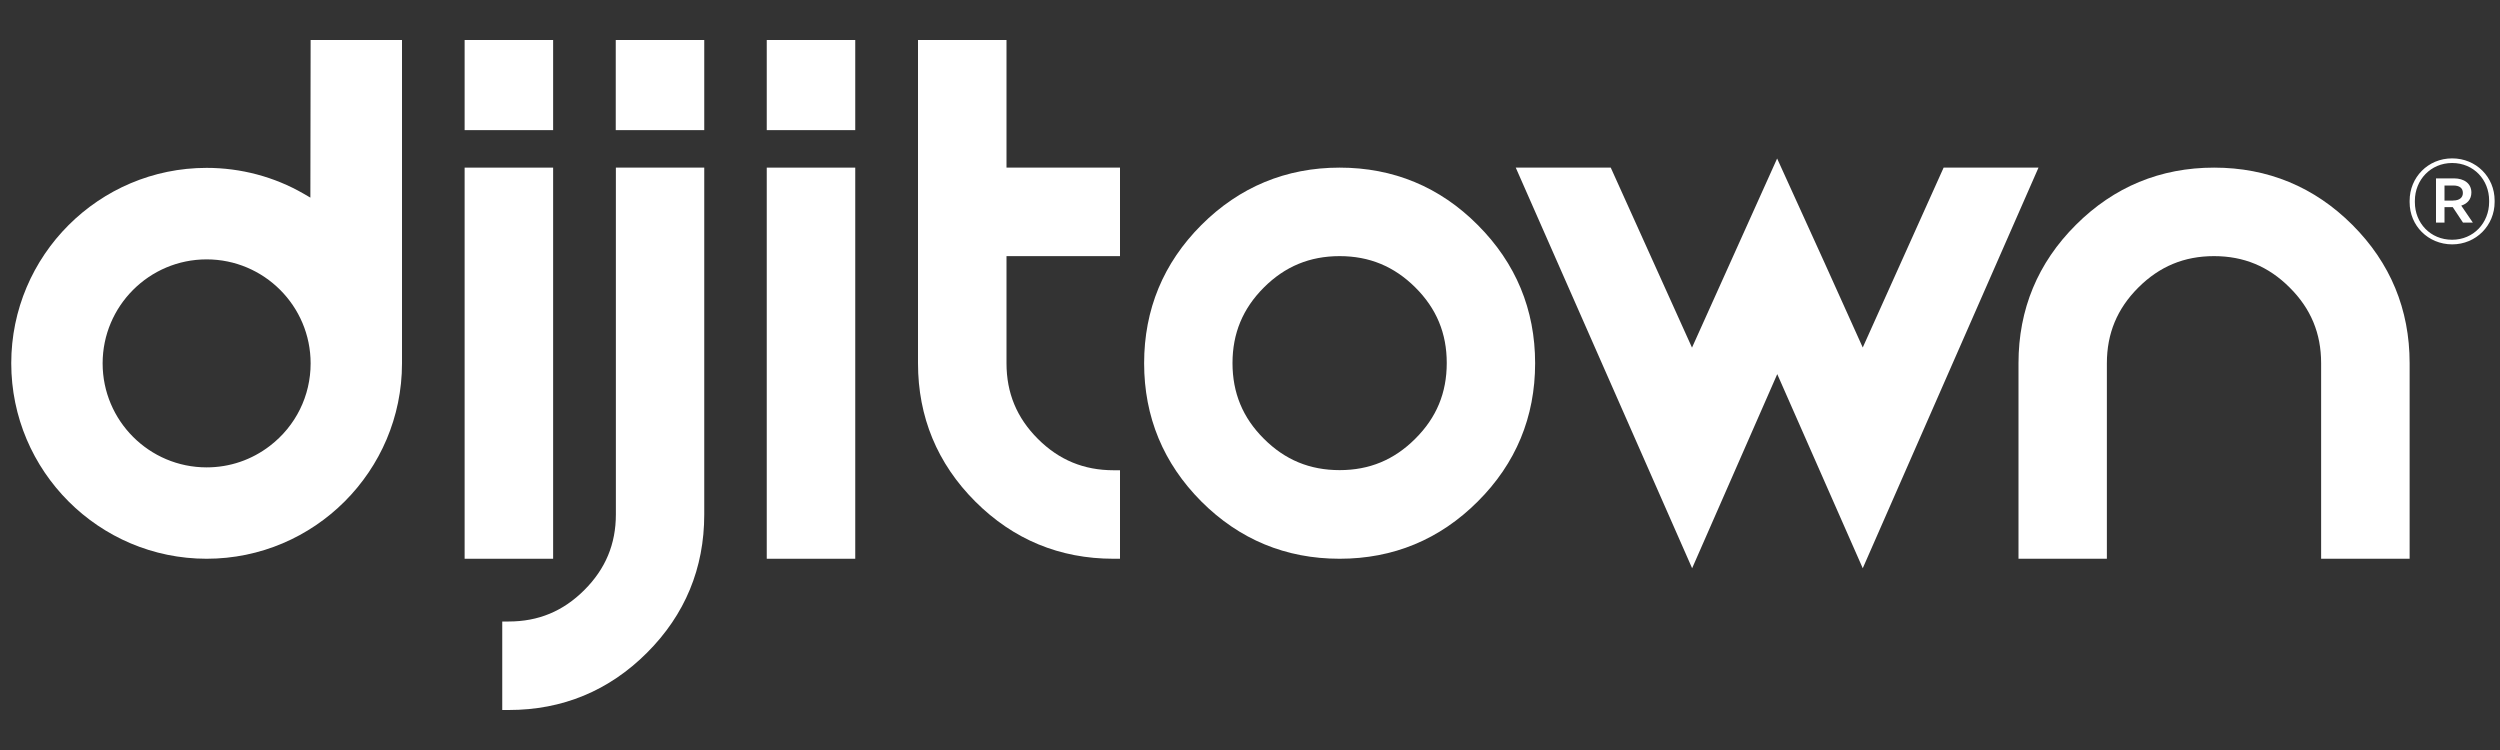 <svg xmlns="http://www.w3.org/2000/svg" xmlns:xlink="http://www.w3.org/1999/xlink" id="Layer_1" x="0px" y="0px" width="200px" height="60px" viewBox="0 0 200 60" xml:space="preserve"><rect x="0" y="0" width="200" height="60" fill="#333333" stroke="none"/><g>	<g>		<rect x="37.17" y="3.2" fill="#FFFFFF" width="7.08" height="7.21"></rect>	</g>	<g>		<rect x="49.26" y="3.2" fill="#FFFFFF" width="7.08" height="7.21"></rect>	</g>	<g>		<rect x="61.34" y="3.2" fill="#FFFFFF" width="7.08" height="7.21"></rect>	</g>	<g>		<rect x="37.17" y="13.41" fill="#FFFFFF" width="7.08" height="31.29"></rect>	</g>	<g>		<path fill="#FFFFFF" d="M40.18,56.8v-7.08h0.51c2.38,0,4.36-0.82,6.06-2.52c1.69-1.69,2.52-3.67,2.52-6.05V13.41h7.07v27.75   c0,4.3-1.54,8.02-4.58,11.06c-3.04,3.04-6.76,4.58-11.06,4.58H40.18z"></path>	</g>	<g>		<rect x="61.34" y="13.41" fill="#FFFFFF" width="7.08" height="31.29"></rect>	</g>	<path fill="#FFFFFF" d="M16.53,44.7C7.91,44.7,0.9,37.68,0.9,29.06c0-8.62,7.01-15.63,15.63-15.63c2.73,0,5.41,0.71,7.75,2.06  l0.55,0.32L24.85,3.2h7.31v25.87C32.16,37.68,25.15,44.7,16.53,44.7z M16.53,20.75c-4.59,0-8.32,3.73-8.32,8.32  c0,4.59,3.73,8.32,8.32,8.32c1.85,0,3.6-0.6,5.06-1.72c2.07-1.59,3.26-4,3.26-6.6C24.85,24.48,21.12,20.75,16.53,20.75z"></path>	<g>		<path fill="#FFFFFF" d="M89.08,44.7c-4.3,0-8.02-1.54-11.06-4.58c-3.04-3.04-4.58-6.77-4.58-11.06V3.2h7.08v10.21h9.08v7.08h-9.08   v8.57c0,2.38,0.82,4.36,2.51,6.05c1.69,1.69,3.68,2.51,6.06,2.51h0.51v7.08H89.08z"></path>	</g>	<g>		<path fill="#FFFFFF" d="M185.69,44.7V29.05c0-2.38-0.82-4.36-2.52-6.05c-1.69-1.69-3.67-2.51-6.05-2.51   c-2.38,0-4.36,0.82-6.06,2.52c-1.69,1.69-2.51,3.67-2.51,6.05V44.7h-7.07V29.05c0-4.3,1.54-8.02,4.59-11.06   c3.04-3.04,6.76-4.58,11.06-4.58c4.29,0,8.02,1.54,11.06,4.58c3.04,3.04,4.58,6.76,4.58,11.06V44.7H185.69z"></path>	</g>	<g>		<polygon fill="#FFFFFF" points="121.26,13.41 128.86,13.41 135.36,27.81 142.17,12.68 145.94,20.97 149.02,27.8 155.49,13.41    163.08,13.41 149.02,45.46 142.18,29.93 135.37,45.46   "></polygon>	</g>	<g>		<path fill="#FFFFFF" d="M107.17,44.7c-4.3,0-8.02-1.54-11.06-4.58c-3.04-3.05-4.58-6.77-4.58-11.06c0-4.3,1.54-8.02,4.58-11.06   c3.04-3.04,6.77-4.59,11.06-4.59s8.02,1.54,11.05,4.59c3.04,3.04,4.59,6.76,4.59,11.06c0,4.3-1.54,8.02-4.59,11.06   C115.18,43.16,111.46,44.7,107.17,44.7z M107.17,20.49c-2.38,0-4.37,0.82-6.06,2.51c-1.69,1.69-2.51,3.67-2.51,6.05   c0,2.38,0.82,4.37,2.51,6.05c1.69,1.69,3.67,2.51,6.06,2.51c2.38,0,4.36-0.82,6.05-2.51c1.7-1.69,2.52-3.67,2.52-6.06   c0-2.38-0.82-4.36-2.52-6.05C111.53,21.31,109.55,20.49,107.17,20.49z"></path>	</g>	<g>		<path fill="#FFFFFF" d="M192.77,16.18v-0.12c0-1.87,1.47-3.39,3.4-3.39c1.93,0,3.4,1.5,3.4,3.37v0.12c0,1.87-1.48,3.39-3.4,3.39   C194.24,19.54,192.77,18.05,192.77,16.18z M199.13,16.16v-0.12c0-1.65-1.23-3-2.96-3c-1.72,0-2.98,1.36-2.98,3.02v0.12   c0,1.65,1.23,3,2.98,3C197.88,19.18,199.13,17.83,199.13,16.16z M194.88,14.27h1.44c0.81,0,1.39,0.41,1.39,1.13   c0,0.56-0.34,0.9-0.81,1.05l0.93,1.36h-0.79l-0.82-1.24h-0.66v1.24h-0.68V14.27z M196.26,16.04c0.49,0,0.77-0.23,0.77-0.6   c0-0.41-0.29-0.6-0.77-0.6h-0.7v1.21H196.26z"></path>	</g></g></svg>